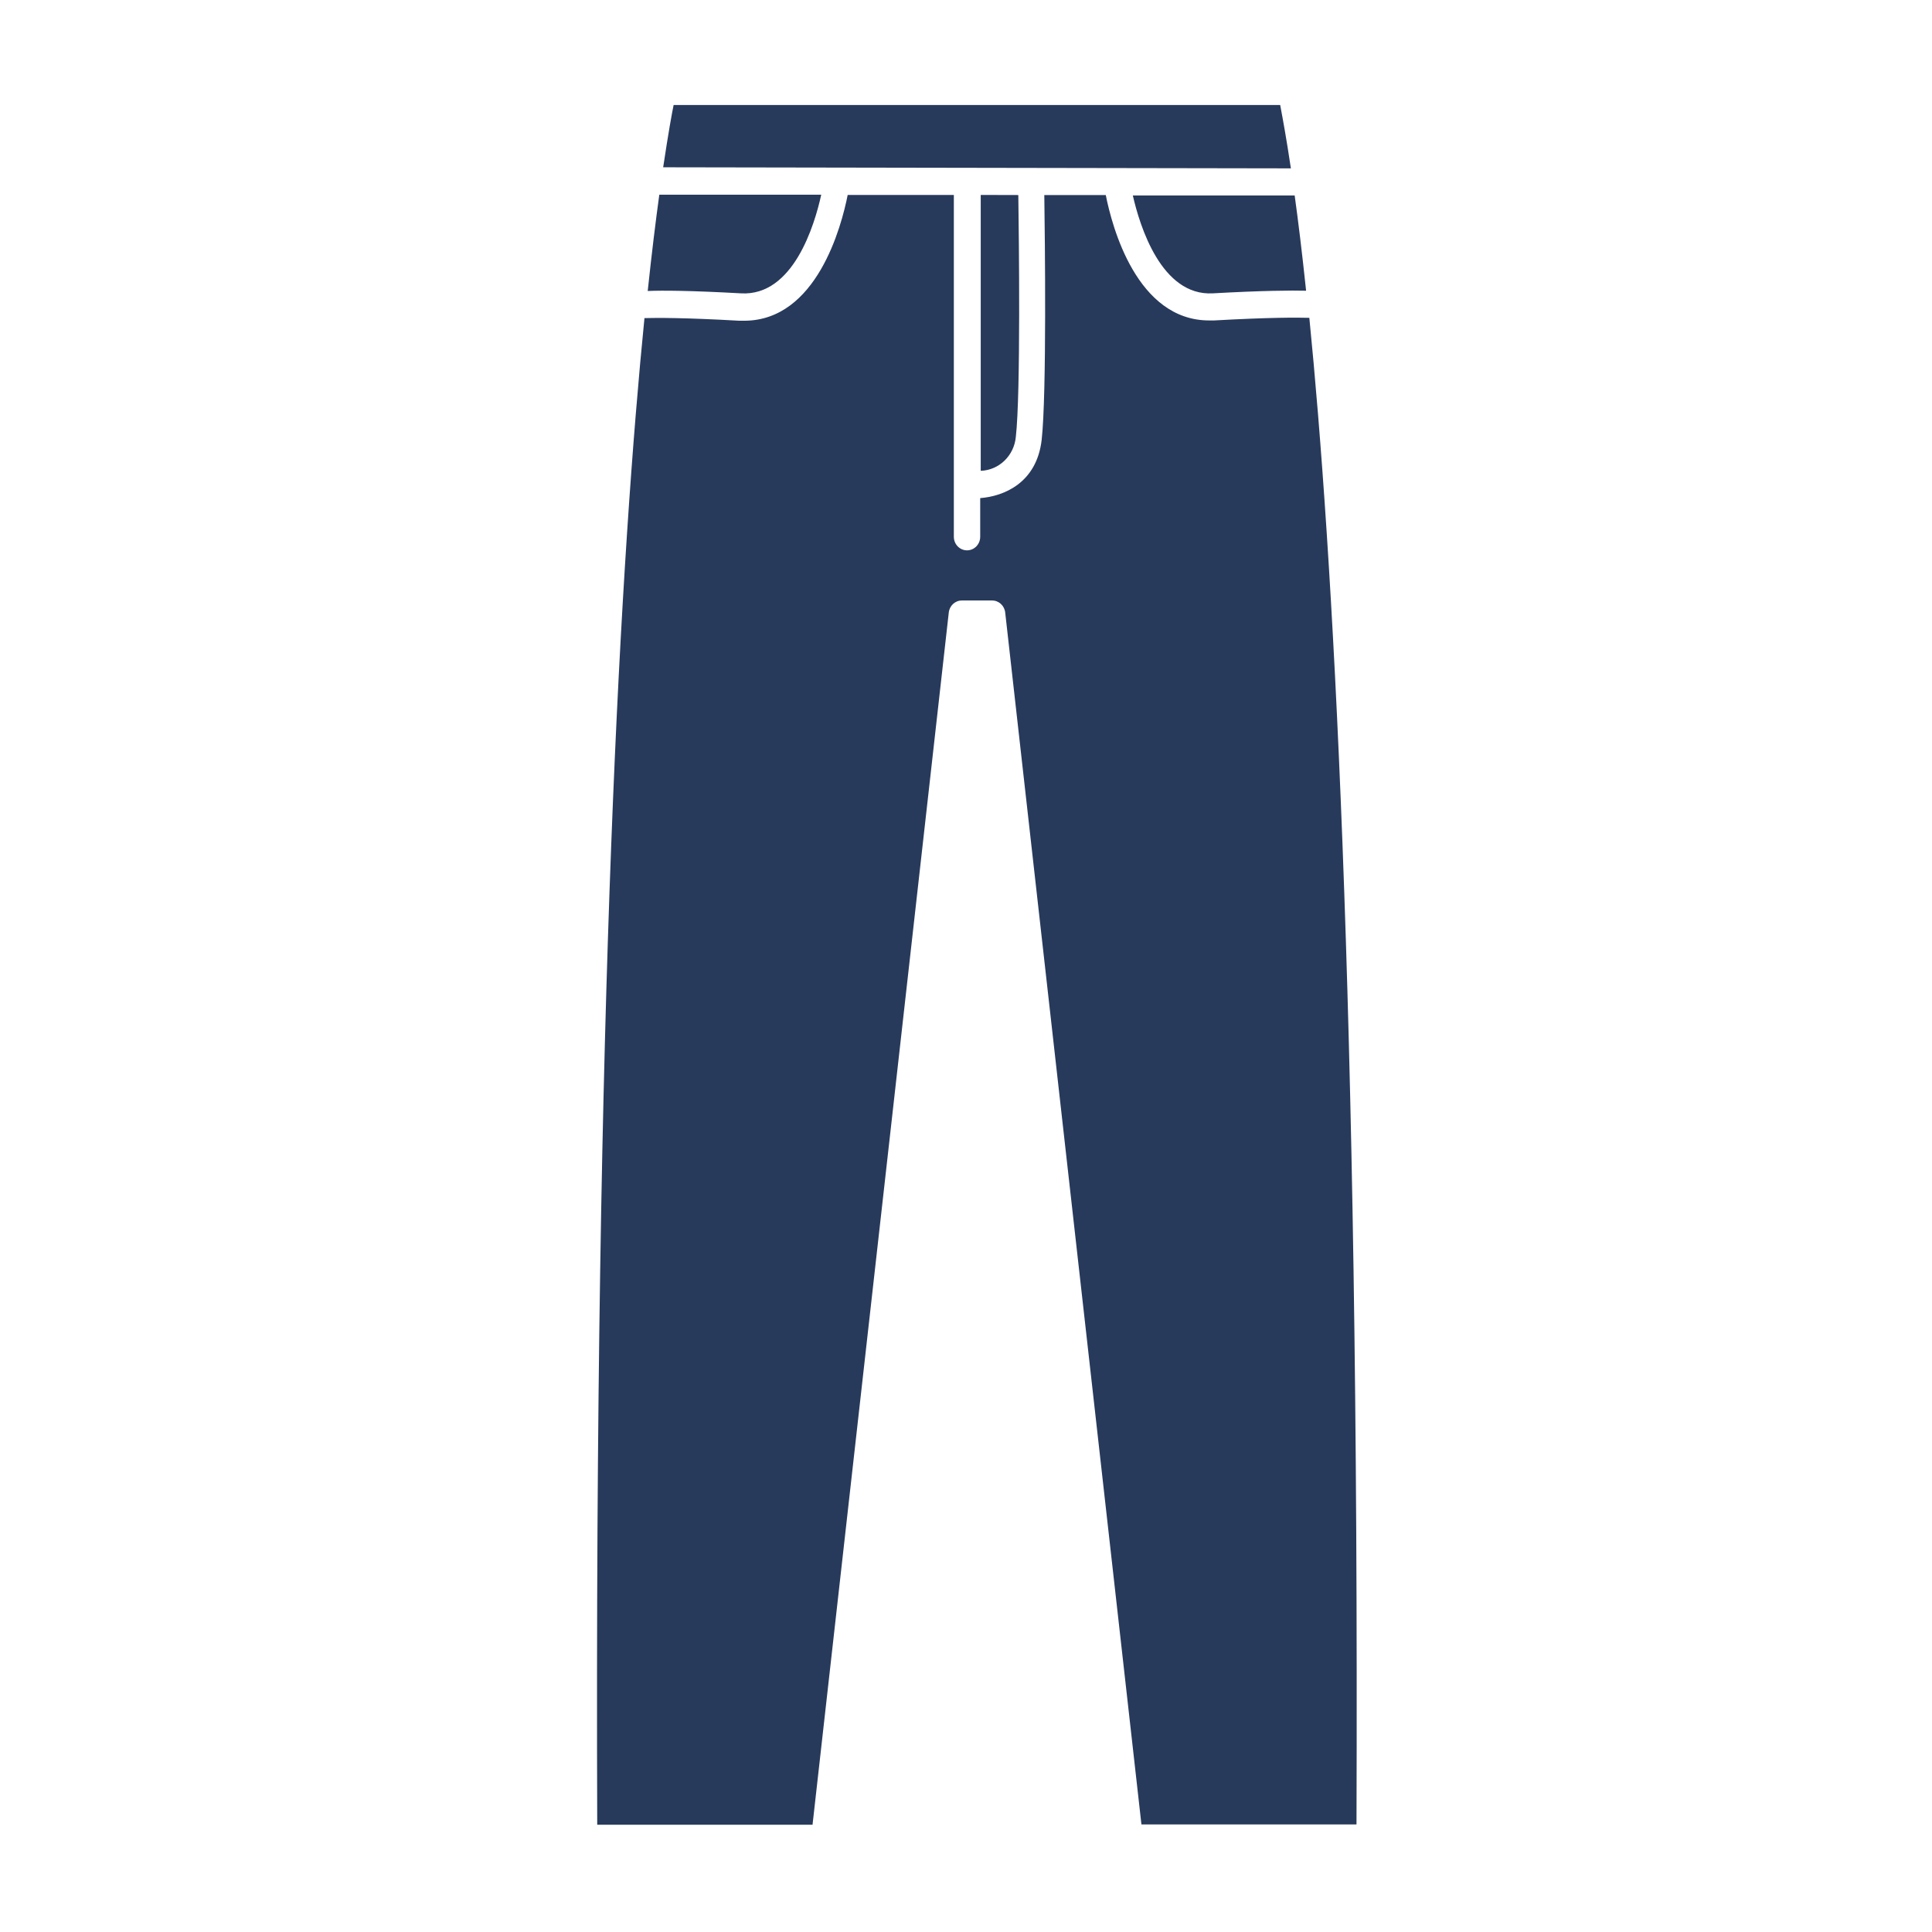 <svg width="117" height="117" viewBox="0 0 117 117" fill="none" xmlns="http://www.w3.org/2000/svg">
<path fill-rule="evenodd" clip-rule="evenodd" d="M78.175 10.196L40.161 10.131C40.48 8.008 40.693 6.847 40.794 6.36H77.527C77.539 6.428 77.554 6.508 77.572 6.602L77.572 6.602L77.572 6.602C77.683 7.194 77.895 8.326 78.175 10.196ZM59.392 11.805V28.512C60.507 28.475 61.42 27.587 61.519 26.444C61.817 23.817 61.705 14.29 61.668 11.811L59.392 11.805ZM79.096 17.606C78.223 17.584 76.484 17.595 73.437 17.765C70.331 17.929 69.023 13.682 68.603 11.838H78.404C78.617 13.376 78.851 15.28 79.096 17.606ZM44.883 17.765C48.037 17.94 49.33 13.633 49.734 11.789H39.927C39.714 13.338 39.475 15.264 39.225 17.622C40.102 17.584 41.836 17.595 44.883 17.765ZM73.23 19.406H73.527C76.83 19.22 78.537 19.226 79.292 19.247C80.67 33.098 82.324 60.142 82.148 110.486H69.124L60.875 37.103C60.834 36.68 60.486 36.36 60.072 36.365H58.248C57.839 36.365 57.497 36.684 57.456 37.103L49.207 110.503H36.167C35.992 60.158 37.646 33.114 39.028 19.264C39.752 19.242 41.48 19.236 44.767 19.423H45.065C49.457 19.423 50.962 13.699 51.335 11.805H57.764V32.507C57.764 32.96 58.121 33.328 58.562 33.328C59.003 33.328 59.36 32.96 59.36 32.507V30.165C60.801 30.055 62.785 29.24 63.083 26.63C63.391 23.85 63.279 14.361 63.242 11.811H66.965C67.342 13.726 68.847 19.406 73.23 19.406Z" fill="#283A5B"/>
</svg>
